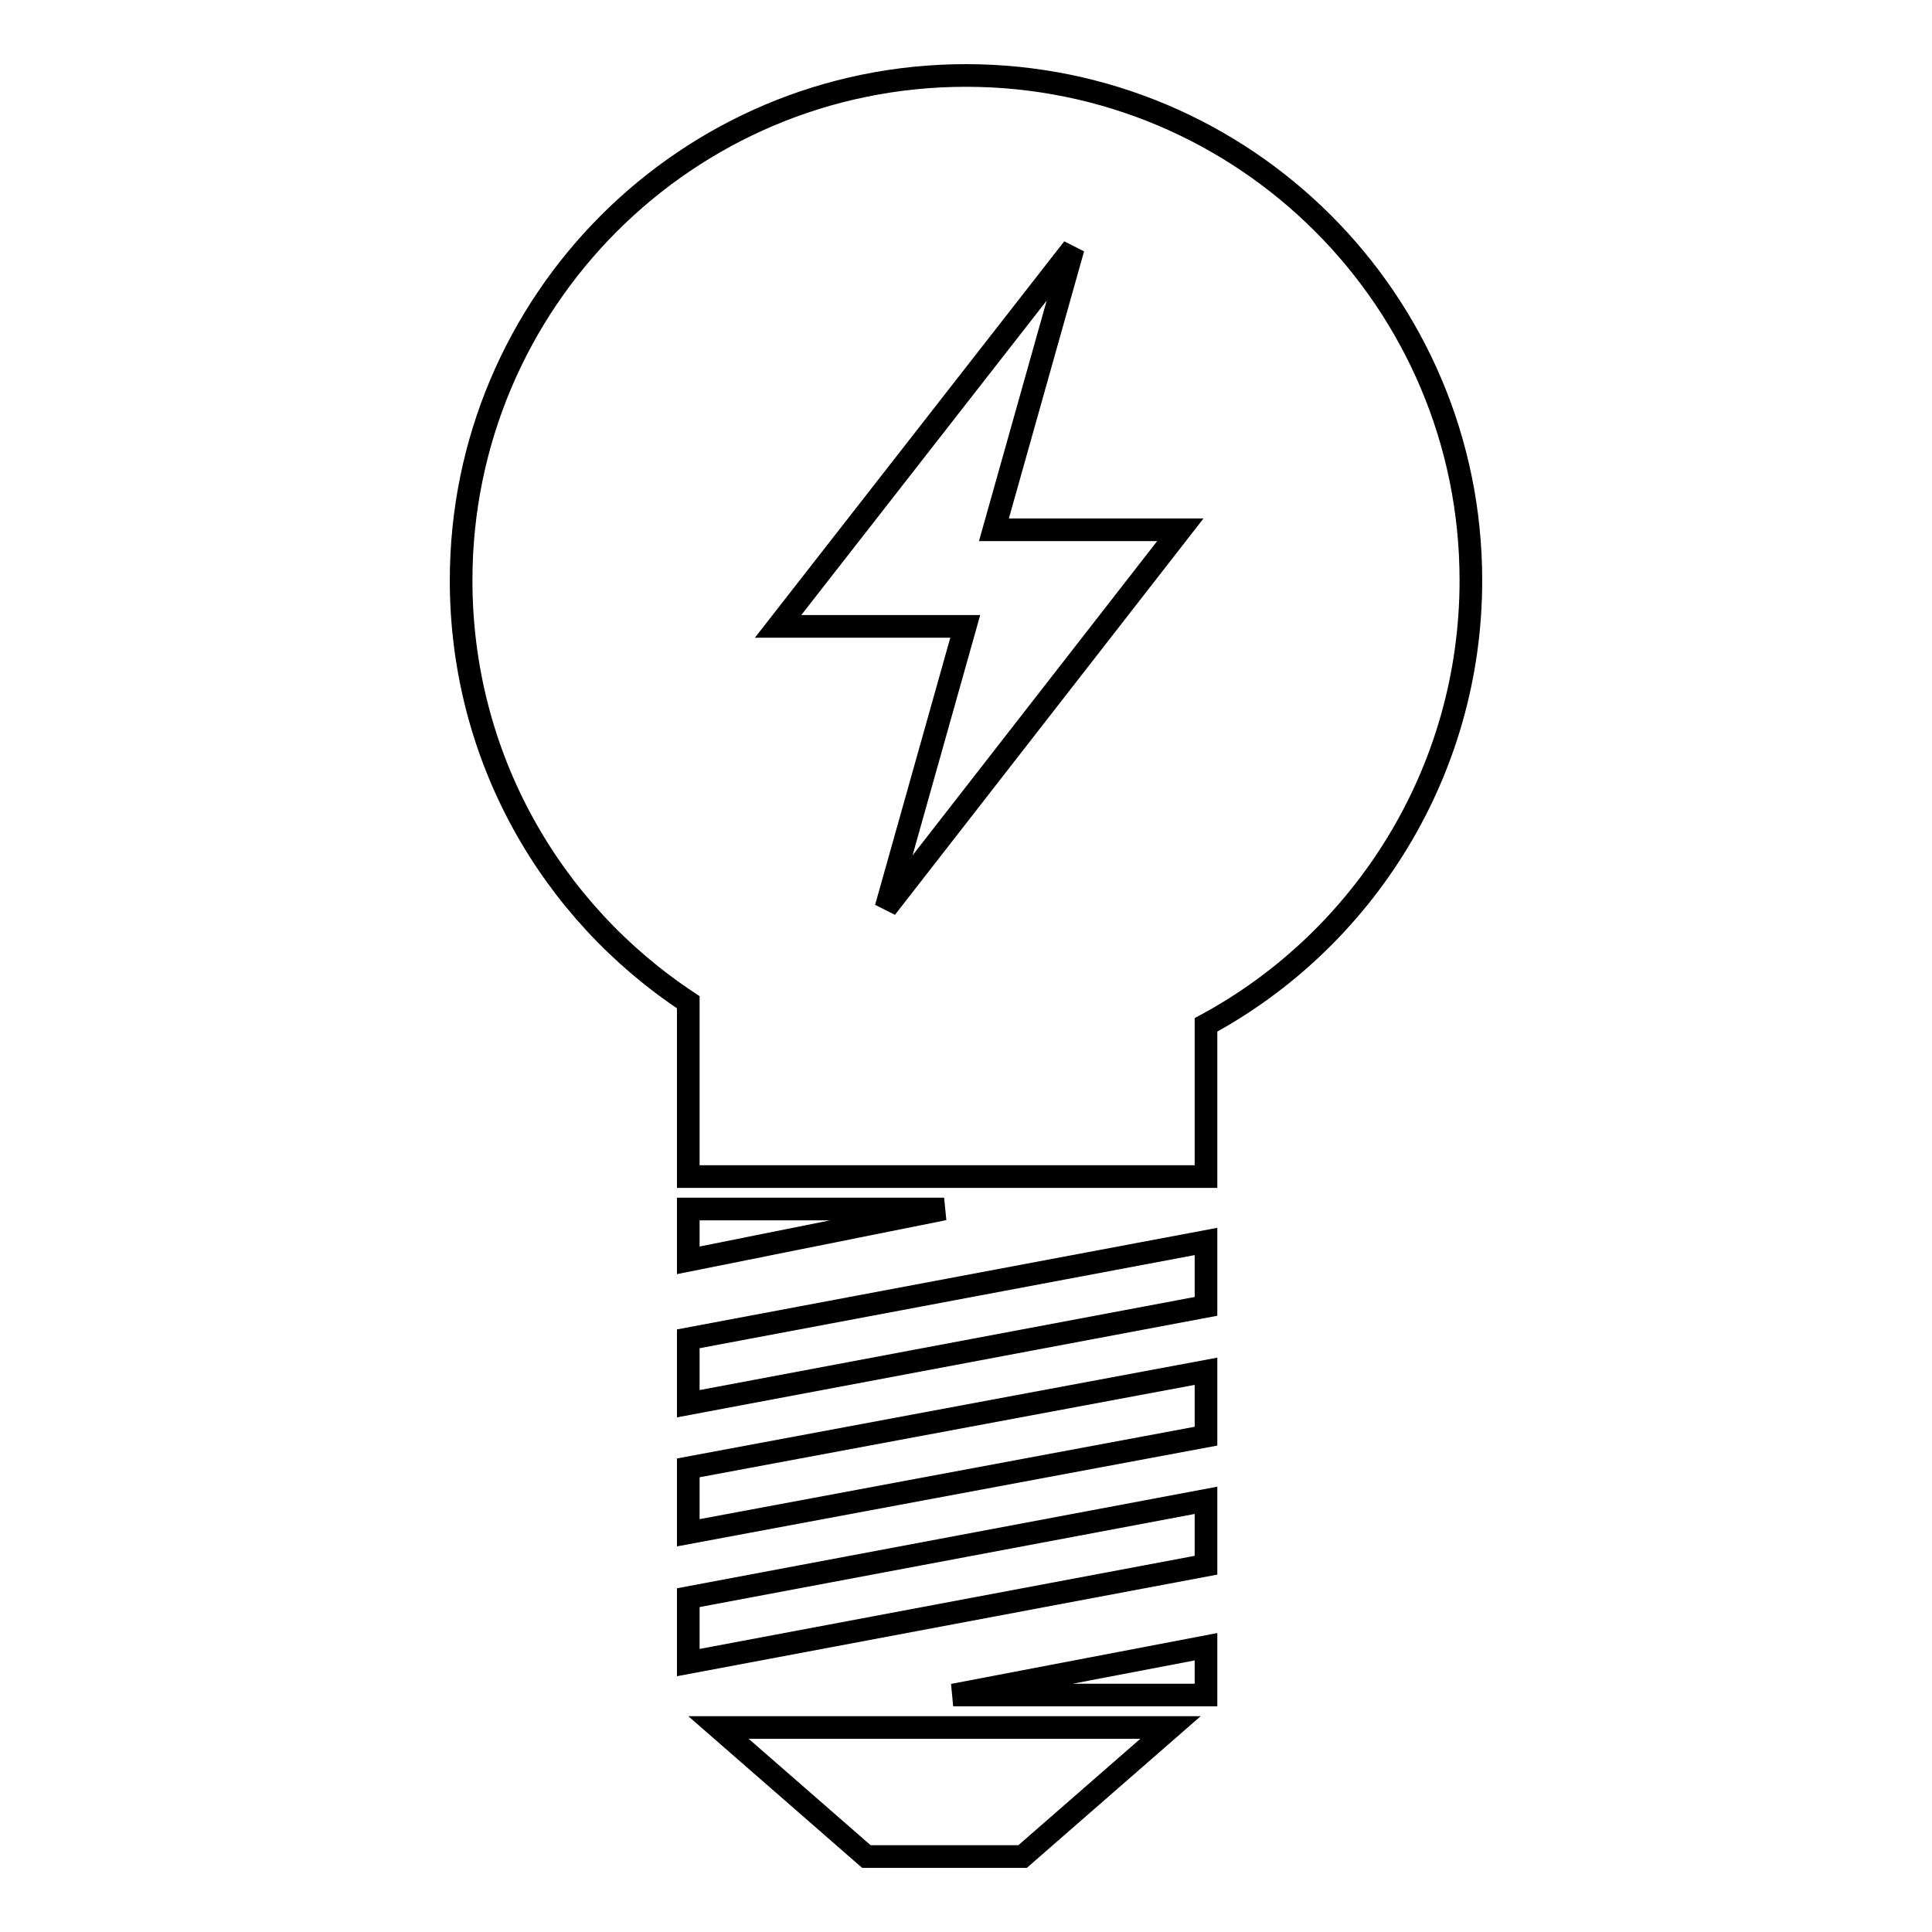 <?xml version="1.0" encoding="utf-8"?>
<!-- Svg Vector Icons : http://www.onlinewebfonts.com/icon -->
<!DOCTYPE svg PUBLIC "-//W3C//DTD SVG 1.1//EN" "http://www.w3.org/Graphics/SVG/1.1/DTD/svg11.dtd">
<svg version="1.1" xmlns="http://www.w3.org/2000/svg" xmlns:xlink="http://www.w3.org/1999/xlink" x="0px" y="0px" viewBox="0 0 256 256" enable-background="new 0 0 256 256" xml:space="preserve">
<g><g><g><path stroke-width="3" fill-opacity="0" stroke="#000000"  d="M91.2,132.8v23.1h68.6v-20.1c20.9-11.3,35.1-33.5,35.1-58.9c0-37-30-66.9-66.9-66.9c-37,0-66.9,30-66.9,66.9C61.1,100.3,73,120.8,91.2,132.8z M142.2,32.9l-10.5,37.3h24.7l-39,50.1L127.9,83h-24.8L142.2,32.9z"/><path stroke-width="3" fill-opacity="0" stroke="#000000"  d="M91.2 186L159.8 173.1 159.8 164.5 91.2 177.4 z"/><path stroke-width="3" fill-opacity="0" stroke="#000000"  d="M91.2 203.1L159.8 190.3 159.8 181.7 91.2 194.5 z"/><path stroke-width="3" fill-opacity="0" stroke="#000000"  d="M91.2 220.3L159.8 207.4 159.8 198.8 91.2 211.7 z"/><path stroke-width="3" fill-opacity="0" stroke="#000000"  d="M114.8 246L135.5 246 155.1 228.9 95.2 228.9 z"/><path stroke-width="3" fill-opacity="0" stroke="#000000"  d="M91.2 167L125.1 160.2 91.2 160.2 z"/><path stroke-width="3" fill-opacity="0" stroke="#000000"  d="M159.8 218.2L126.3 224.6 159.8 224.6 z"/></g><g></g><g></g><g></g><g></g><g></g><g></g><g></g><g></g><g></g><g></g><g></g><g></g><g></g><g></g><g></g></g></g>
</svg>